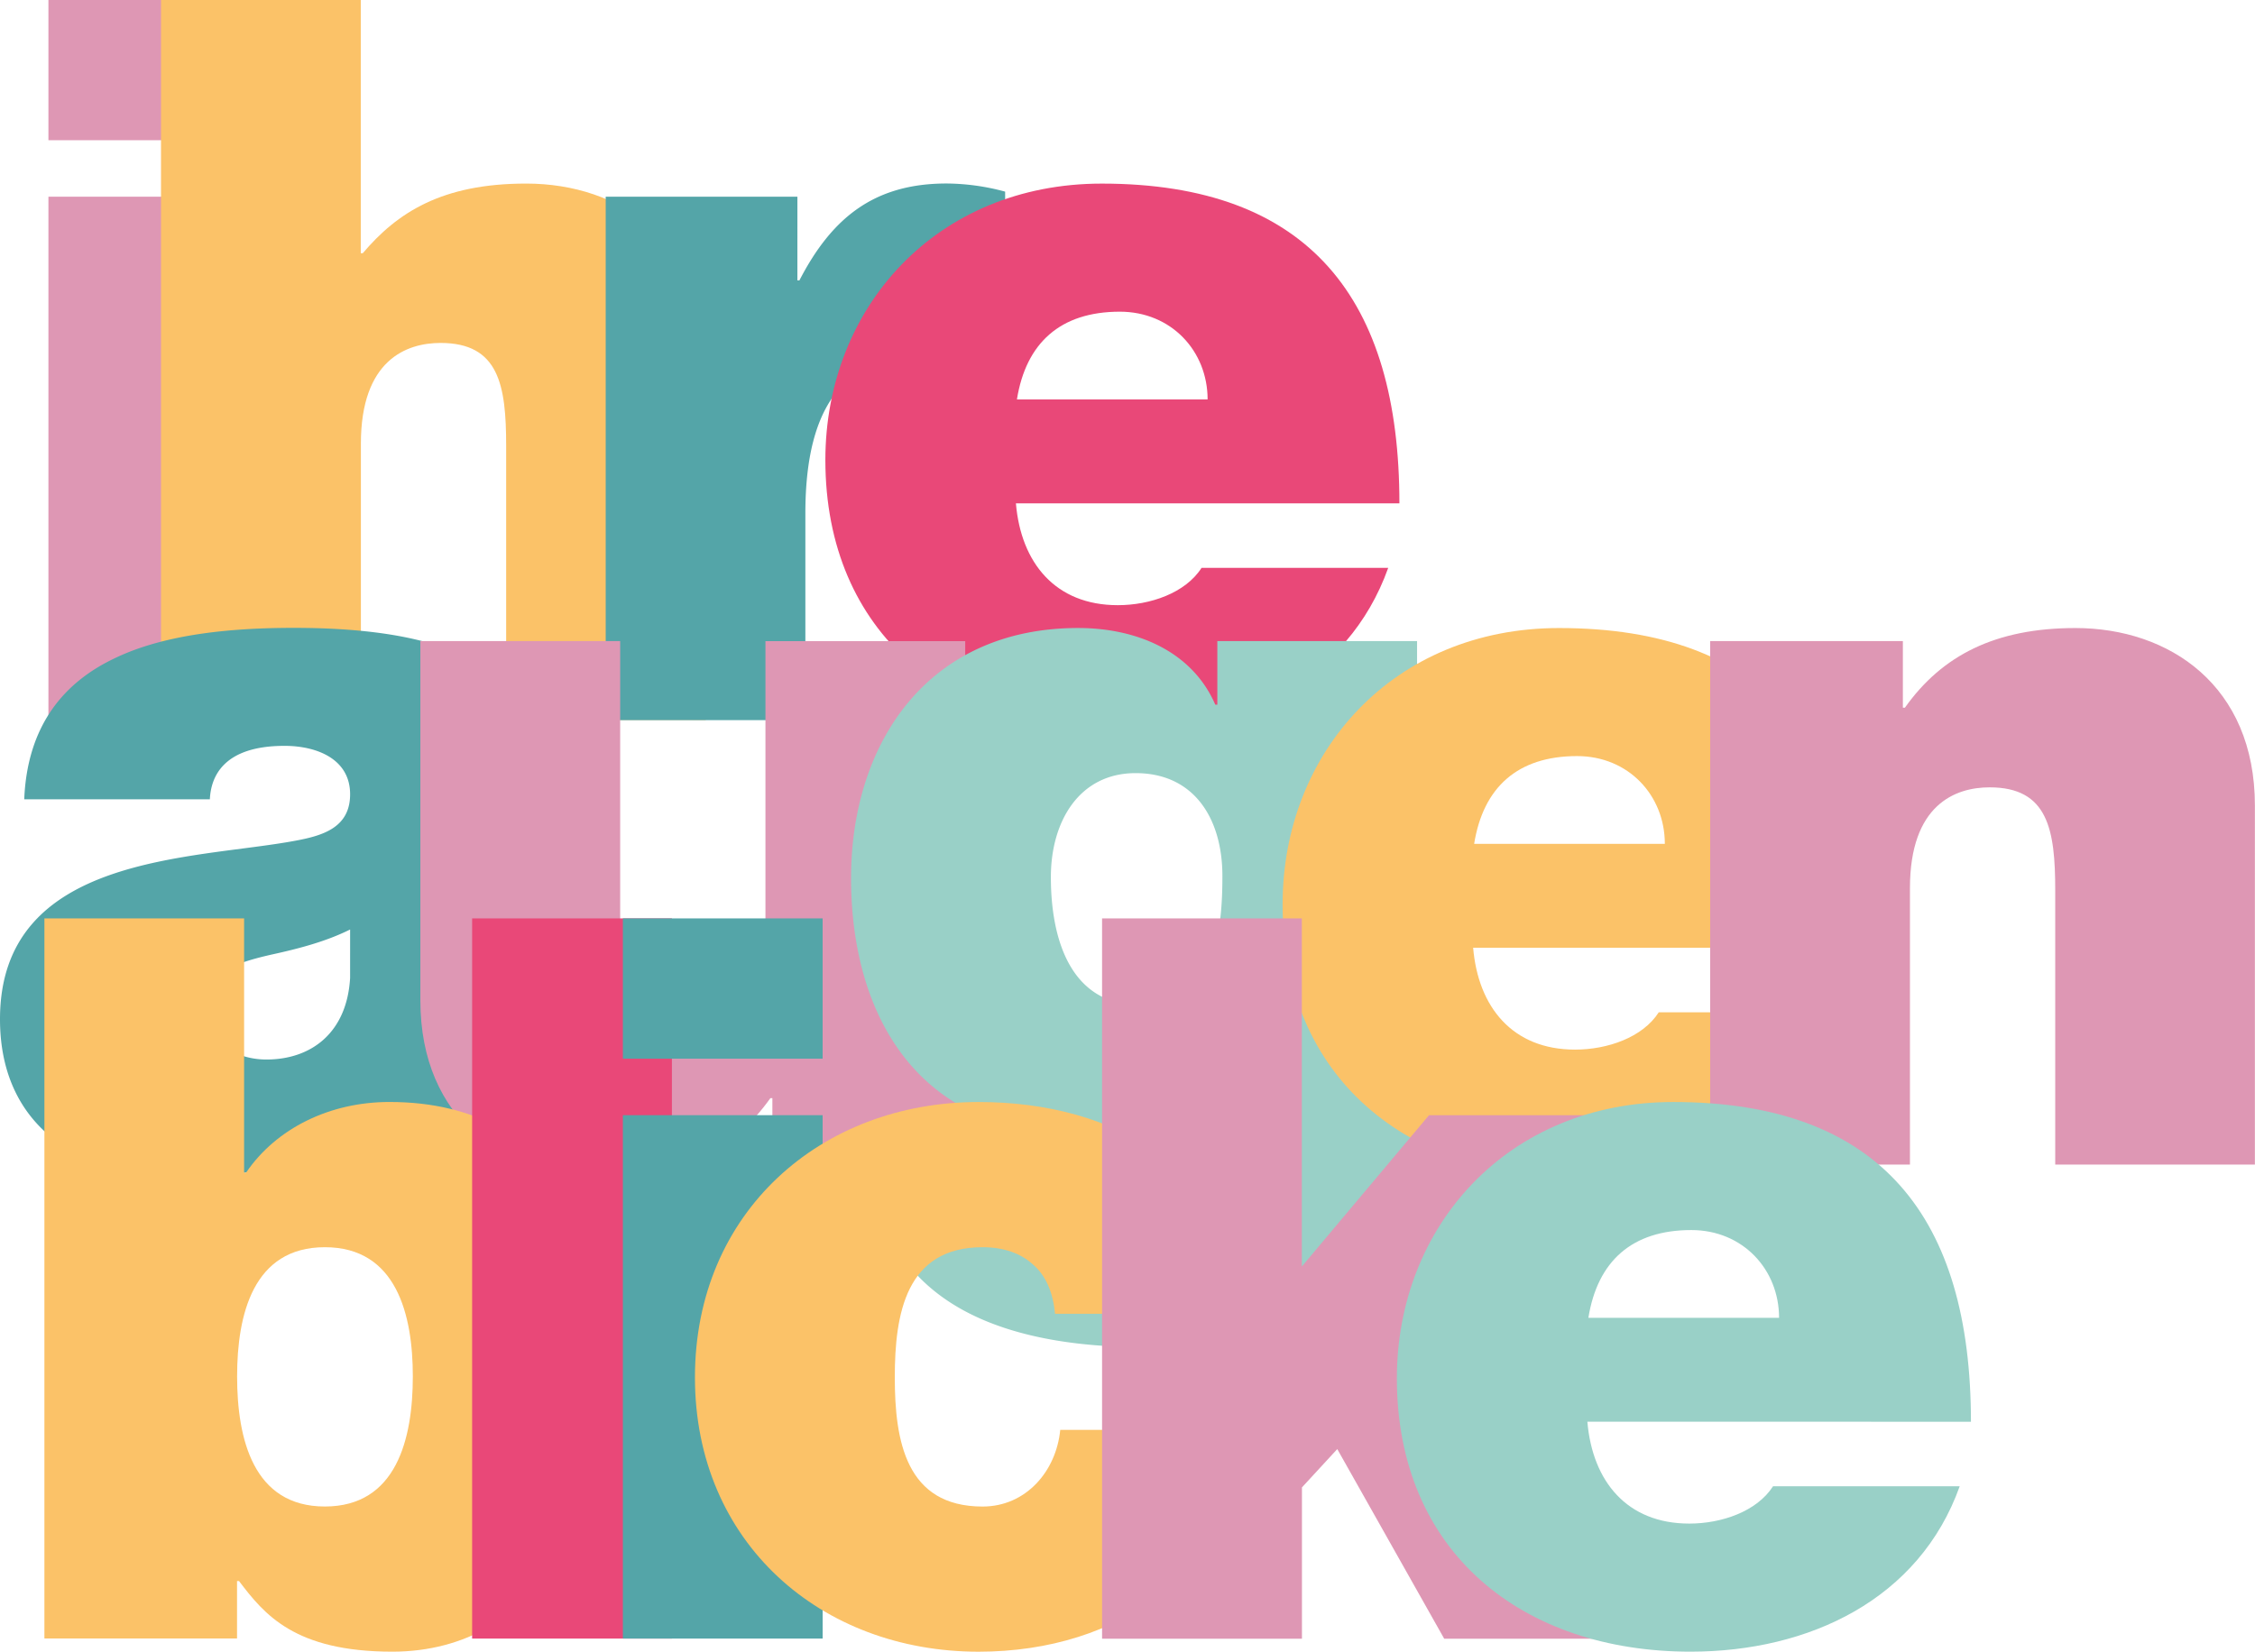 <svg xmlns="http://www.w3.org/2000/svg" viewBox="0 0 628.17 460.23">
  <defs>
    <style>
      .cls-1 {
        isolation: isolate;
      }

      .cls-2 {
        fill: #de97b4;
      }

      .cls-2, .cls-3, .cls-4, .cls-5, .cls-6 {
        mix-blend-mode: multiply;
      }

      .cls-3 {
        fill: #fbc268;
      }

      .cls-4 {
        fill: #54a5a8;
      }

      .cls-5 {
        fill: #e94878;
      }

      .cls-6 {
        fill: #99d0c7;
      }
    </style>
  </defs>
  <g class="cls-1">
    <g id="Ebene_1" data-name="Ebene 1">
      <g>
        <path class="cls-2" d="M69.14,39.07H13.49V0H69.14ZM13.49,54.81H69.14V200.67H13.49Z"/>
        <path class="cls-3" d="M44.85,0H100.5V70.55h.56c9.55-11.25,21.92-19.4,45.53-19.4,26.14,0,50,16,50,49.47v100H141V124.23c0-16.87-2-28.67-18.27-28.67-9.56,0-22.2,4.78-22.2,28.1v77H44.85Z"/>
        <path class="cls-4" d="M168.73,54.81h53.4V78.13h.56c9-17.42,20.8-27,41-27A63.61,63.61,0,0,1,280,53.4v49.19c-5.63-2-10.68-3.66-21.93-3.66-21.92,0-33.72,12.93-33.72,44.13v57.61H168.73Z"/>
        <path class="cls-5" d="M283,140.25c1.4,16.58,11,28.38,28.38,28.38,9,0,18.84-3.37,23.33-10.39h52c-11.24,31.47-41.88,46.09-75,46.09-46.66,0-81.79-27.55-81.79-76.17,0-42.44,30.92-77,77-77,57.9,0,82.91,32.32,82.91,89.1Zm53.4-28.95c0-13.49-10.12-24.45-24.45-24.45-16.58,0-26.14,8.71-28.67,24.45Z"/>
        <path class="cls-4" d="M150.93,291.91c0,11,.56,23.32,6.74,32.6H100.9a38.89,38.89,0,0,1-2-13.77h-.56c-11.8,13.49-28.95,17.42-46.94,17.42C23.33,328.16,0,314.67,0,284c0-46.1,54-44.41,82.35-49.75,7.59-1.41,15.18-3.65,15.18-12.93,0-9.84-9.28-13.49-18.27-13.49-17.15,0-20.52,8.71-20.8,14.9H6.75c.84-20.52,11-32.61,25.29-39.35,14.05-6.75,32.6-8.43,49.75-8.43,69.7,0,69.14,28.94,69.14,57ZM97.53,259c-6.75,3.37-14.34,5.34-21.93,7-12.36,2.81-18.83,5.9-18.83,15.74,0,6.74,7.31,13.49,17.43,13.49,12.65,0,22.48-7.59,23.33-22.77Z"/>
        <path class="cls-2" d="M268.85,324.51H215.16V306h-.56c-10.4,14.61-25.29,22.2-47.5,22.2-26.14,0-50-16-50-49.46V178.64h55.66v76.45c0,16.86,2,28.66,18.26,28.66,9.56,0,22.21-4.77,22.21-28.1v-77h55.65Z"/>
        <path class="cls-6" d="M394.75,305.68c0,28.95-7.59,69.7-75.88,69.7-34.57,0-71.11-9.28-76.17-48.62h55.09a35.75,35.75,0,0,0,3.09,5.06c3.37,5.05,9.28,10.68,16.3,10.68,18,0,21.93-21.36,21.93-33.45V295.56h-.57c-9,12.93-22.48,20.24-39.06,20.24-43,0-62.4-32.05-62.4-71.11,0-37.94,21.64-69.7,63.24-69.7,16.3,0,31.76,6.46,38.22,21.36h.57V178.64h55.64Zm-77-25.58c20.52,0,22.77-19.67,22.77-36,0-16-7.87-28.67-24.17-28.67-15.74,0-23.61,13.49-23.61,28.95C292.73,261,297.79,280.1,317.74,280.1Z"/>
        <path class="cls-3" d="M410.37,264.08c1.4,16.58,11,28.39,28.38,28.39,9,0,18.84-3.37,23.33-10.4h52c-11.24,31.48-41.88,46.09-75,46.09-46.66,0-81.79-27.54-81.79-76.16,0-42.44,30.92-77,77-77,57.9,0,82.91,32.32,82.91,89.09Zm53.4-28.95c0-13.49-10.12-24.45-24.45-24.45-16.58,0-26.14,8.71-28.67,24.45Z"/>
        <path class="cls-2" d="M476.4,178.64h53.68v18.55h.57C541,182.57,555.94,175,578.14,175c26.14,0,50,16,50,49.46V324.51H572.52V248.06c0-16.86-2-28.67-18.27-28.67-9.55,0-22.2,4.78-22.2,28.11v77H476.4Z"/>
        <path class="cls-3" d="M12.37,255.91H68v70.82h.56c8.43-12.36,23.33-19.67,39.91-19.67,48.91,0,62.11,41.59,62.11,75.88,0,36.54-19.95,77.29-61.27,77.29-27.26,0-35.69-10.4-42.72-19.67h-.56v16H12.37ZM90.5,347.53c-20,0-24.45,18.83-24.45,36,0,17.42,4.5,36.25,24.45,36.25S115,400.93,115,383.51C115,366.36,110.46,347.53,90.5,347.53Z"/>
        <path class="cls-5" d="M131.52,255.91h55.65V456.58H131.52Z"/>
        <path class="cls-4" d="M229.16,295H173.51V255.91h55.65Zm-55.65,15.74h55.65V456.58H173.51Z"/>
        <path class="cls-3" d="M293.9,366.08c-.56-5.9-2.53-10.68-6.19-13.77-3.37-3.09-8.15-4.78-14-4.78-21.36,0-24.45,18.55-24.45,36.26s3.09,36,24.45,36c12.09,0,20.52-9.83,21.64-21.36h53.12c-2.53,19.68-11.8,35.13-25.29,45.81-13.21,10.4-30.92,16-50.59,16-43.85,0-79-30.35-79-76.44s35.13-76.73,79-76.73c38.22,0,70.82,18.83,74.2,59Z"/>
        <path class="cls-2" d="M307,255.91h55.65v97l35.42-42.16h62.95l-52,55.09,60.14,90.78H402.31l-29.79-52.84-9.84,10.68v42.16H307Z"/>
        <path class="cls-6" d="M442.19,396.15c1.41,16.59,11,28.39,28.39,28.39,9,0,18.83-3.37,23.33-10.4h52c-11.24,31.48-41.87,46.09-75,46.09-46.65,0-81.79-27.54-81.79-76.16,0-42.44,30.92-77,77-77,57.9,0,82.92,32.32,82.92,89.09Zm53.4-28.94c0-13.5-10.11-24.46-24.45-24.46-16.58,0-26.14,8.72-28.67,24.46Z"/>
      </g>
    </g>
  </g>
</svg>
